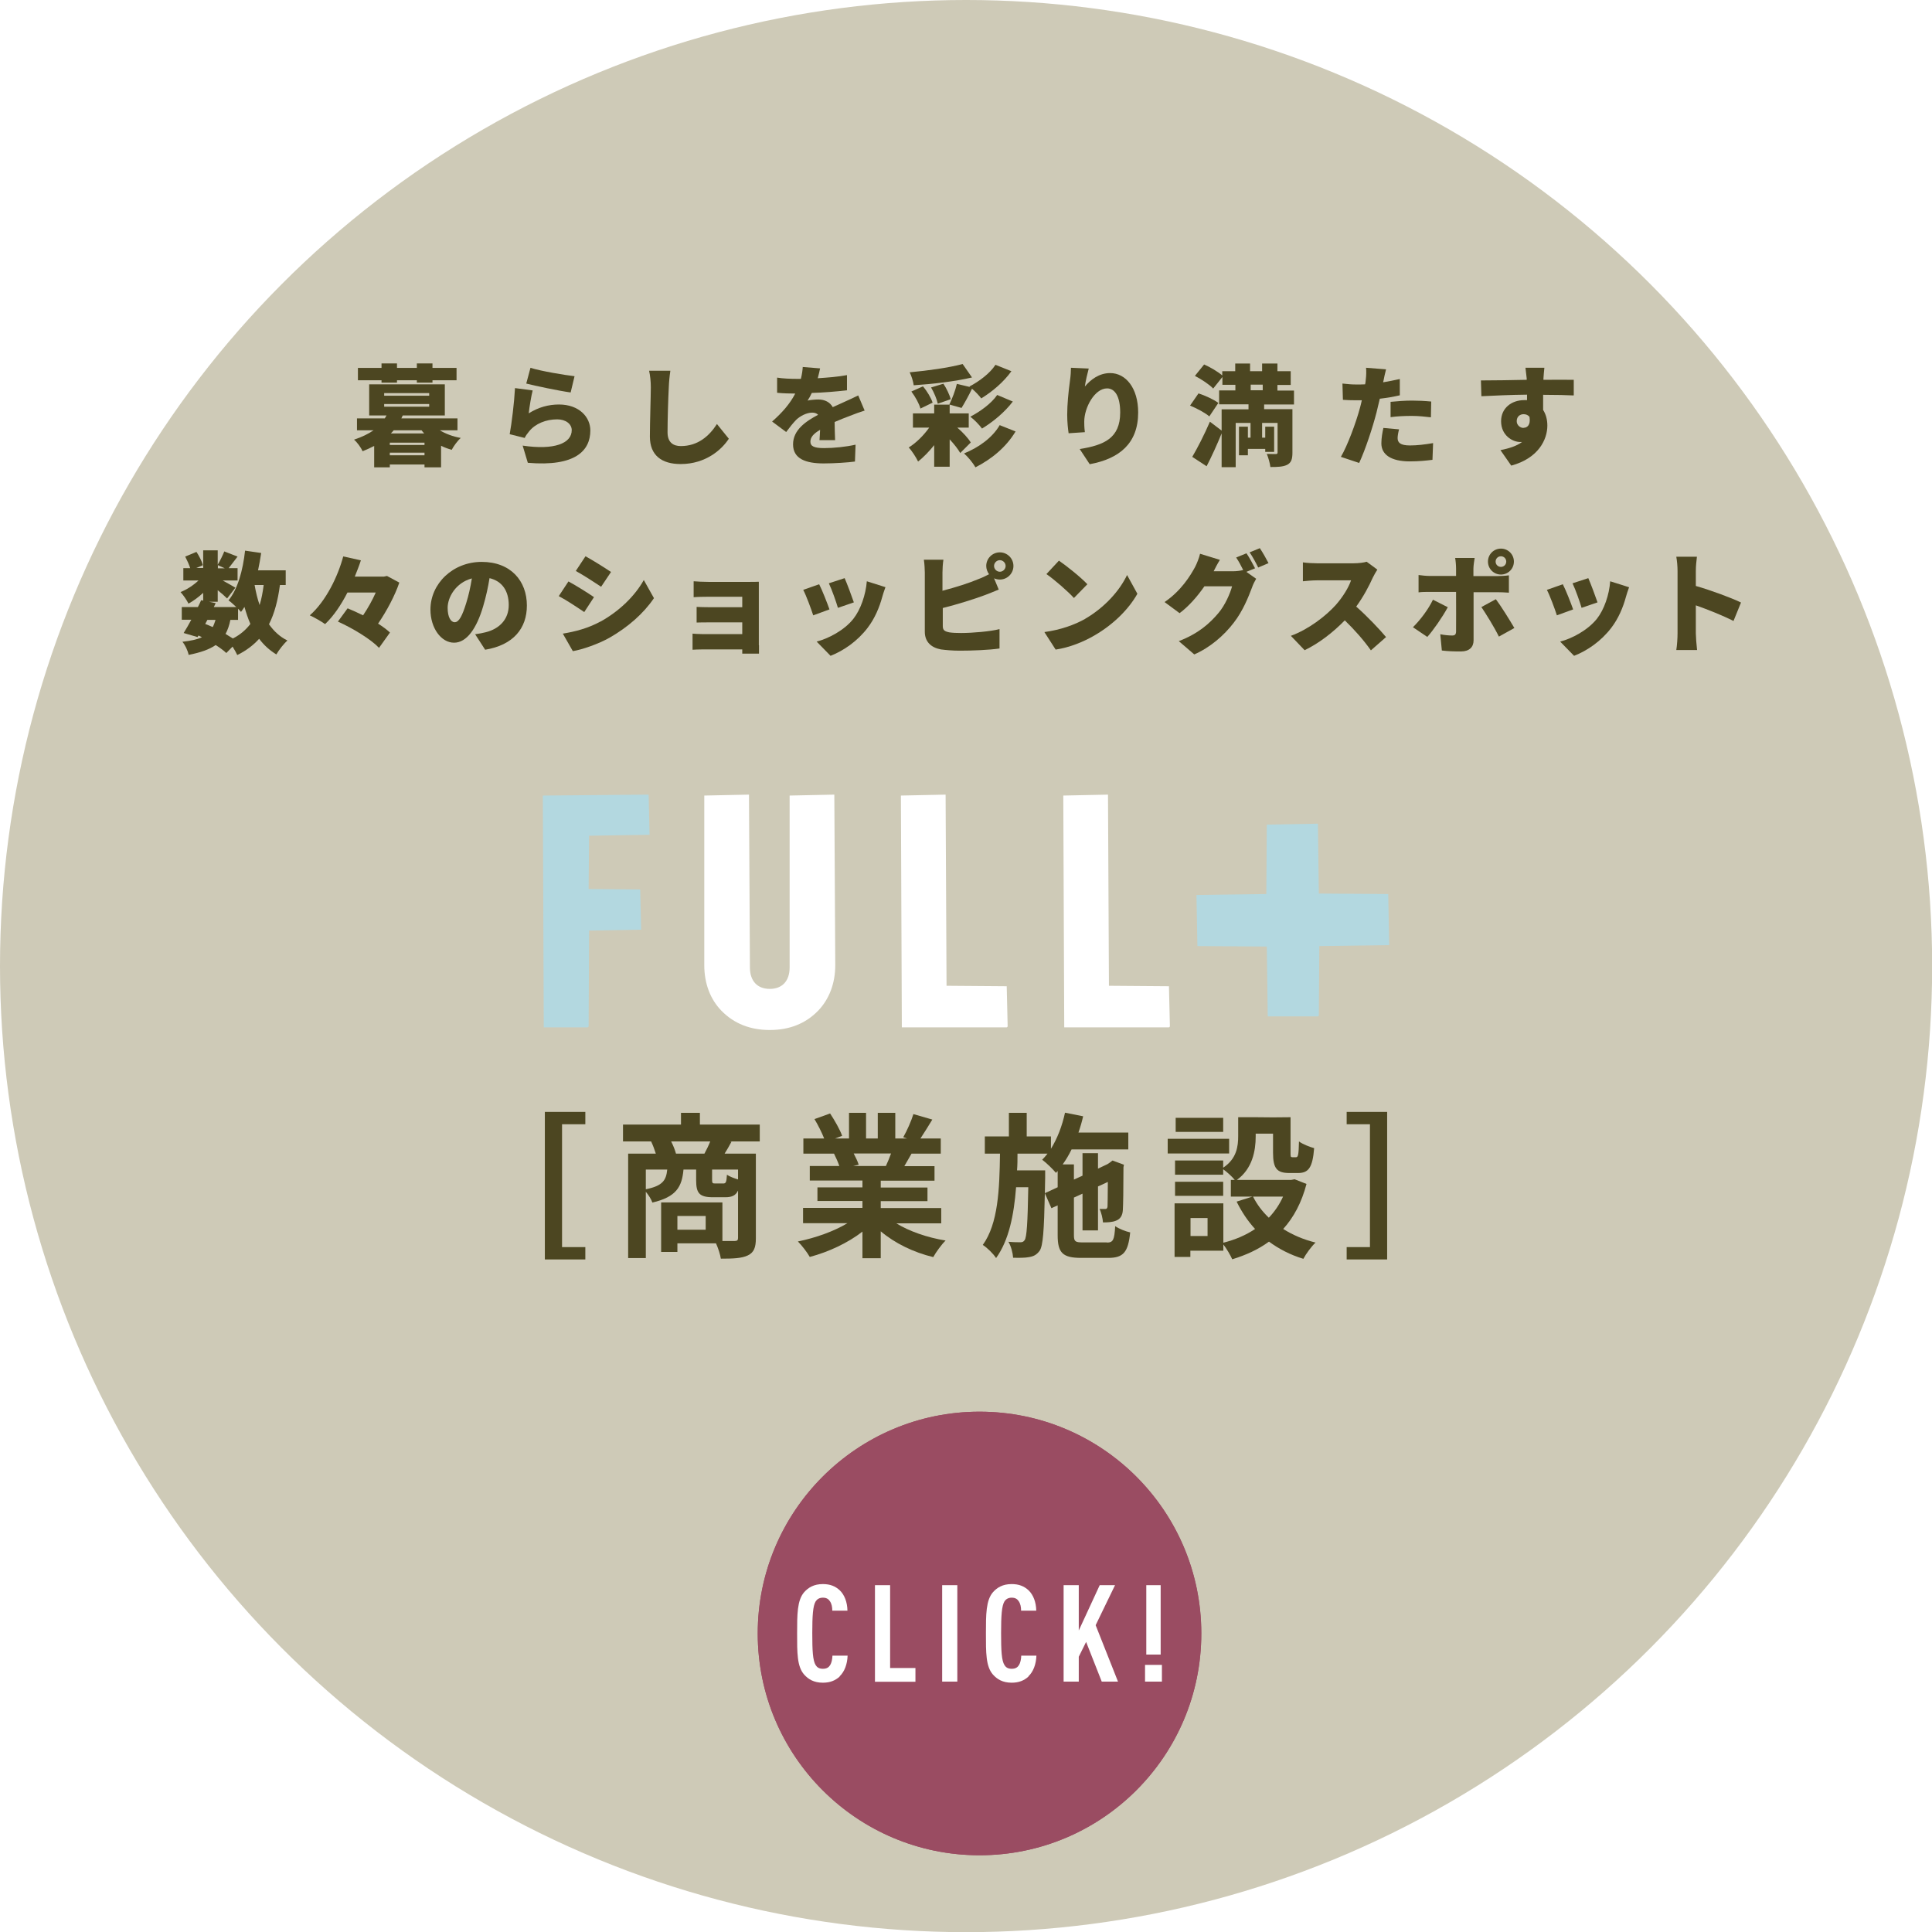 <?xml version="1.0" encoding="UTF-8"?><svg id="_レイヤー_1" xmlns="http://www.w3.org/2000/svg" xmlns:xlink="http://www.w3.org/1999/xlink" viewBox="0 0 123.61 123.61"><defs><style>.cls-1{fill:#fff;}.cls-2{filter:url(#drop-shadow-1);}.cls-3{fill:#4c4621;}.cls-4{filter:url(#drop-shadow-2);}.cls-5{fill:#b3d8e0;}.cls-6{fill:#cecab7;}.cls-7{fill:#9a4c62;}</style><filter id="drop-shadow-1" filterUnits="userSpaceOnUse"><feOffset dx="0" dy="0"/><feGaussianBlur result="blur" stdDeviation="2.83"/><feFlood flood-color="#fff" flood-opacity=".75"/><feComposite in2="blur" operator="in"/><feComposite in="SourceGraphic"/></filter><filter id="drop-shadow-2" filterUnits="userSpaceOnUse"><feOffset dx="0" dy="0"/><feGaussianBlur result="blur-2" stdDeviation="2.83"/><feFlood flood-color="#fff" flood-opacity=".75"/><feComposite in2="blur-2" operator="in"/><feComposite in="SourceGraphic"/></filter></defs><circle class="cls-6" cx="61.81" cy="61.81" r="61.81"/><g><path class="cls-3" d="m34.86,71.14h2.59v.79h-1.49v7.86h1.49v.79h-2.59v-9.44Z"/><path class="cls-3" d="m48.61,73.03h-1.91l.1.02c-.15.28-.3.54-.44.76h2v5.42c0,.58-.12.9-.51,1.09-.39.19-.95.21-1.73.21-.04-.27-.17-.67-.31-.98h-2.47v.55h-1.04v-3.17h3.92v2.47c.35,0,.66,0,.78,0,.16,0,.22-.05.22-.19v-3.04c-.15.33-.41.43-.82.43h-.78c-.89,0-1.08-.27-1.08-1.1v-.67h-.81c-.1,1.11-.46,1.75-1.99,2.11-.07-.21-.25-.49-.42-.69v4.24h-1.13v-6.68h1.77c-.08-.26-.19-.55-.3-.78h-1.8v-1.08h3.71v-.75h1.21v.75h3.83v1.08Zm-7.29,3.06c1.08-.22,1.3-.57,1.37-1.26h-1.37v1.26Zm3.75-2.28c.13-.24.27-.52.37-.78h-2.5c.14.27.25.56.31.78h1.82Zm.08,3.99h-1.81v.88h1.81v-.88Zm2.07-2.97h-1.66v.66c0,.21.03.23.21.23h.5c.17,0,.21-.07.24-.56.16.11.46.23.71.3v-.63Z"/><path class="cls-3" d="m57.33,78.26c.84.52,2,.92,3.17,1.11-.26.25-.62.75-.79,1.06-1.25-.3-2.45-.88-3.36-1.65v1.72h-1.17v-1.7c-.94.73-2.17,1.3-3.37,1.62-.17-.3-.51-.74-.76-.99,1.13-.23,2.31-.65,3.17-1.17h-2.84v-.98h3.8v-.44h-2.88v-.87h2.88v-.44h-3.37v-.93h1.89c-.08-.24-.22-.55-.34-.79h.05s-2.01,0-2.01,0v-.97h1.33c-.15-.38-.39-.86-.62-1.24l1-.36c.29.44.63,1.03.77,1.43l-.45.17h.89v-1.64h1.09v1.64h.75v-1.64h1.12v1.64h.75l-.24-.08c.24-.42.51-1.03.65-1.48l1.21.35c-.26.43-.53.86-.76,1.21h1.3v.97h-1.87c-.16.28-.32.56-.46.8h1.93v.93h-3.44v.44h2.99v.87h-2.99v.44h3.87v.98h-2.89Zm-2.71-4.46c.13.25.26.52.32.72l-.35.08h2.09c.11-.23.23-.53.33-.8h-2.39Z"/><path class="cls-3" d="m70.82,79.5c.4,0,.48-.17.53-1.05.24.17.68.34.96.4-.13,1.26-.43,1.63-1.4,1.63h-1.73c-1.19,0-1.51-.32-1.51-1.45v-1.91l-.4.18-.42-.96c-.05,2.42-.12,3.36-.33,3.68-.2.27-.39.36-.68.41-.25.05-.63.05-1.02.04-.02-.3-.13-.74-.3-1.02.33.03.61.03.76.03.12,0,.2-.02.28-.14.13-.2.19-1.06.23-3.38h-.78c-.14,1.79-.46,3.39-1.28,4.53-.19-.29-.56-.65-.85-.84.98-1.36,1.07-3.54,1.1-5.84h-.97v-1.1h1.54v-1.51h1.14v1.51h1.55v.79c.41-.66.72-1.47.9-2.31l1.16.23c-.08.35-.18.7-.3,1.04h3.19v1.08h-3.63c-.17.35-.36.67-.57.96h.72v.97l.55-.25v-1.44h.99v.99l.61-.29.15-.1.17-.13.73.27-.03.16c0,1.4-.02,2.45-.04,2.74-.02.36-.17.58-.44.68-.24.1-.56.11-.83.11-.02-.26-.11-.65-.22-.86.12,0,.28,0,.37,0,.08,0,.12-.03.14-.15,0-.1.02-.65.02-1.58l-.63.29v2.81h-.99v-2.35l-.55.25v2.4c0,.41.08.47.57.47h1.54Zm-3.15-3.55v-1.03l-.11.12c-.18-.22-.62-.65-.88-.84.12-.12.23-.25.34-.39h-1.92c0,.36,0,.72-.03,1.07h.73s1.07,0,1.07,0v.46l-.02,1,.82-.38Z"/><path class="cls-3" d="m78.64,73.8h-3.93v-.94h3.93v.94Zm4.95,1.95c-.31,1.19-.82,2.14-1.49,2.88.6.38,1.3.68,2.07.87-.27.25-.61.72-.78,1.04-.83-.25-1.56-.63-2.2-1.1-.68.5-1.47.86-2.35,1.13-.12-.27-.36-.68-.57-.95v.4h-2.11v.4h-1.01v-3.43h3.12v2.52c.75-.19,1.44-.48,2.03-.88-.47-.51-.86-1.1-1.18-1.75l1.01-.32h-1.38v-1.07h.25c-.17-.21-.51-.52-.74-.68v.35h-3.08v-.91h3.08v.46c.87-.58.96-1.37.96-2.03v-1.2h1.12s1.11.01,1.11.01h0s1.12-.01,1.12-.01v2.26c0,.27,0,.3.13.3h.22c.13,0,.17-.13.19-1.01.22.17.68.35.97.43-.1,1.25-.36,1.59-1.03,1.59h-.56c-.8,0-1.04-.3-1.04-1.3v-1.22h-1.11v.18c0,.92-.21,2.06-1.2,2.78h3.48l.21-.04.76.3Zm-5.33.76h-3.08v-.9h3.08v.9Zm0-4.09h-3.04v-.9h3.04v.9Zm-1,5.51h-1.09v1.15h1.09v-1.15Zm2.91-1.37c.25.5.59.95,1.01,1.35.37-.39.68-.84.91-1.35h-1.92Z"/><path class="cls-3" d="m88.75,80.58h-2.59v-.79h1.49v-7.86h-1.49v-.79h2.59v9.44Z"/></g><g class="cls-2"><circle class="cls-7" cx="62.67" cy="104.51" r="14.19"/><g><path class="cls-1" d="m53.72,107.27c-.28.25-.61.39-1.07.39-.59,0-.94-.23-1.2-.52-.46-.52-.45-1.41-.45-2.63s0-2.12.45-2.64c.26-.29.61-.52,1.2-.52.47,0,.8.14,1.08.4.3.29.48.75.49,1.3h-.97c0-.23-.04-.44-.15-.6-.09-.14-.22-.23-.45-.23s-.37.1-.46.23c-.18.29-.22.92-.22,2.04s.03,1.75.22,2.05c.09.14.22.23.46.23s.37-.09.46-.23c.1-.16.14-.38.15-.61h.97c-.02.55-.2,1.03-.51,1.32Z"/><path class="cls-1" d="m55.98,107.59v-6.17h.97v5.3h1.62v.88h-2.59Z"/><path class="cls-1" d="m60.28,107.59v-6.17h.97v6.17h-.97Z"/><path class="cls-1" d="m65.8,107.27c-.28.25-.61.39-1.07.39-.59,0-.94-.23-1.2-.52-.46-.52-.45-1.41-.45-2.63s0-2.12.45-2.64c.26-.29.61-.52,1.2-.52.47,0,.8.14,1.08.4.3.29.48.75.49,1.3h-.97c0-.23-.04-.44-.15-.6-.09-.14-.22-.23-.45-.23s-.37.1-.46.23c-.18.29-.22.92-.22,2.04s.03,1.75.22,2.05c.09.14.22.23.46.23s.37-.09.46-.23c.1-.16.14-.38.15-.61h.97c-.02.55-.2,1.03-.51,1.32Z"/><path class="cls-1" d="m70.49,107.59l-1-2.54-.47.95v1.59h-.97v-6.17h.97v2.9l1.34-2.9h.98l-1.24,2.56,1.43,3.61h-1.05Z"/><path class="cls-1" d="m73.26,107.59v-1.07h1.08v1.07h-1.08Zm.08-1.73v-4.44h.92v4.44h-.92Z"/></g></g><g class="cls-4"><circle class="cls-7" cx="62.67" cy="104.51" r="14.19"/><g><path class="cls-1" d="m53.72,107.27c-.28.25-.61.39-1.07.39-.59,0-.94-.23-1.2-.52-.46-.52-.45-1.41-.45-2.63s0-2.12.45-2.64c.26-.29.61-.52,1.2-.52.47,0,.8.14,1.08.4.3.29.48.75.49,1.3h-.97c0-.23-.04-.44-.15-.6-.09-.14-.22-.23-.45-.23s-.37.1-.46.23c-.18.29-.22.92-.22,2.04s.03,1.75.22,2.05c.09.14.22.23.46.23s.37-.09.46-.23c.1-.16.14-.38.15-.61h.97c-.02.55-.2,1.03-.51,1.32Z"/><path class="cls-1" d="m55.98,107.59v-6.17h.97v5.3h1.62v.88h-2.59Z"/><path class="cls-1" d="m60.28,107.59v-6.17h.97v6.17h-.97Z"/><path class="cls-1" d="m65.8,107.27c-.28.25-.61.39-1.07.39-.59,0-.94-.23-1.2-.52-.46-.52-.45-1.41-.45-2.63s0-2.12.45-2.64c.26-.29.61-.52,1.2-.52.47,0,.8.14,1.08.4.3.29.48.75.49,1.3h-.97c0-.23-.04-.44-.15-.6-.09-.14-.22-.23-.45-.23s-.37.1-.46.23c-.18.29-.22.92-.22,2.04s.03,1.75.22,2.05c.09.14.22.23.46.23s.37-.09.46-.23c.1-.16.14-.38.15-.61h.97c-.02.55-.2,1.03-.51,1.32Z"/><path class="cls-1" d="m70.49,107.59l-1-2.54-.47.95v1.59h-.97v-6.17h.97v2.9l1.34-2.9h.98l-1.24,2.56,1.43,3.61h-1.05Z"/><path class="cls-1" d="m73.26,107.59v-1.07h1.08v1.07h-1.08Zm.08-1.73v-4.44h.92v4.44h-.92Z"/></g></g><g><path class="cls-5" d="m34.79,65.73l-.06-14.83,6.77-.06.06,2.57-3.87.06-.03,3.41,3.3.03.06,2.57-3.33.06-.03,6.13s-.03.06-.06.06h-2.8Z"/><path class="cls-1" d="m49.25,65.9c-1.25,0-2.29-.41-3.09-1.23-.72-.74-1.1-1.75-1.1-2.92v-10.85l2.86-.06.06,11.06c0,.86.47,1.37,1.27,1.37s1.27-.51,1.27-1.37v-11l2.86-.06.06,10.91c0,1.16-.38,2.17-1.1,2.92-.8.82-1.83,1.23-3.09,1.23Z"/><path class="cls-1" d="m57.7,65.73l-.06-14.83,2.86-.06.06,12.23,3.85.03.06,2.57s-.03.06-.06.06h-6.71Z"/><path class="cls-1" d="m68.09,65.73l-.06-14.83,2.86-.06.06,12.23,3.84.03.06,2.57s-.03.06-.06.06h-6.71Z"/><path class="cls-5" d="m81.11,65.03l-.06-4.47-4.44-.03-.06-3.27,4.47-.06.03-4.44,3.27-.06.06,4.47,4.44.03.06,3.27-4.47.06-.03,4.44s-.03.06-.06.06h-3.21Z"/></g><g><path class="cls-3" d="m28.12,27.52c.38.23.85.41,1.36.5-.2.17-.46.53-.58.76-.24-.07-.47-.15-.68-.26v1.38h-1.06v-.18h-2.22v.18h-1v-1.37c-.22.12-.47.23-.74.34-.1-.23-.36-.59-.55-.74.51-.17.92-.37,1.25-.6h-1.06v-.76h1.78c.04-.06.08-.13.11-.19h-1.11v-1.99h4.84v1.99h-2.69c-.04.06-.06.13-.09.19h3.59v.76h-1.16Zm-3.71-3.19h-1.51v-.79h1.51v-.29h.99v.29h1.27v-.29h1v.29h1.54v.79h-1.54v.15h-1v-.15h-1.27v.15h-.99v-.15Zm.17.99h2.88v-.17h-2.88v.17Zm0,.7h2.88v-.17h-2.88v.17Zm2.58,2.3h-2.22v.15h2.22v-.15Zm0,.81v-.17h-2.22v.17h2.22Zm-1.97-1.6c-.06.07-.11.13-.18.2h2.13c-.06-.06-.11-.13-.17-.2h-1.79Z"/><path class="cls-3" d="m33.84,26.44c.6-.38,1.25-.56,1.92-.56,1.3,0,2.01.81,2.01,1.66,0,1.29-.95,2.33-4,2.07l-.33-1.1c2.02.3,3.14-.14,3.14-.99,0-.39-.38-.69-.93-.69-.71,0-1.39.27-1.79.76-.14.17-.22.28-.29.43l-.96-.24c.13-.71.29-2.01.34-2.95l1.13.15c-.09.34-.21,1.08-.25,1.45Zm.09-2.91c.69.22,2.22.47,2.83.54l-.25,1.04c-.73-.1-2.3-.43-2.84-.57l.27-1.01Z"/><path class="cls-3" d="m42.89,23.72c-.05.33-.09.75-.1,1.05-.04.73-.08,2.12-.08,2.89,0,.67.39.88.85.88,1.08,0,1.81-.63,2.31-1.41l.76.94c-.43.67-1.46,1.62-3.08,1.62-1.21,0-1.97-.55-1.97-1.76,0-.88.06-2.63.06-3.15,0-.37-.04-.75-.11-1.06h1.35Z"/><path class="cls-3" d="m52.43,28.19c.01-.17.03-.43.04-.69-.43.25-.62.48-.62.76s.22.41.87.41c.62,0,1.41-.08,2.02-.22l-.04,1.08c-.43.06-1.32.12-2,.12-1.14,0-1.96-.29-1.96-1.22s.83-1.48,1.6-1.89c-.1-.11-.24-.14-.38-.14-.36,0-.78.23-1.02.46-.21.22-.41.47-.64.78l-.9-.67c.66-.58,1.15-1.15,1.48-1.79-.29,0-.79-.01-1.16-.05v-.97c.34.06.88.08,1.25.08h.27c.08-.32.11-.58.12-.76l1.11.09c-.03.15-.08.37-.15.63.62-.04,1.29-.09,1.87-.2v.97c-.66.08-1.51.15-2.25.17-.08.18-.18.35-.27.49.14-.04.49-.07.69-.07.41,0,.74.17.92.49.28-.13.5-.22.75-.34.3-.13.59-.27.88-.41l.41.97c-.24.07-.68.23-.95.34-.27.1-.6.23-.97.39,0,.38.02.85.03,1.16h-1Z"/><path class="cls-3" d="m61.44,28.99c-.14-.25-.39-.57-.68-.88v1.75h-.99v-1.38c-.32.4-.69.78-1.03,1.05-.13-.27-.39-.68-.6-.9.46-.28.95-.76,1.31-1.27h-1.04v-.91h1.36v-.56h.99v.56h1.22v.91h-.73c.36.31.69.67.86.95l-.67.67Zm.75-4.84c-1.11.26-2.51.42-3.73.5-.03-.24-.15-.62-.26-.83,1.19-.11,2.49-.29,3.39-.53l.6.86Zm-3.14.57c.27.31.52.74.62,1.04l-.78.38c-.08-.31-.33-.76-.58-1.09l.74-.33Zm.95,1.11c-.06-.29-.24-.72-.43-1.04l.79-.24c.2.3.39.71.47.99l-.83.29Zm2.02-1.1c.6-.31,1.32-.84,1.67-1.39l1.02.41c-.51.71-1.23,1.31-1.93,1.74-.14-.19-.37-.43-.59-.62-.22.46-.48.92-.67,1.23l-.78-.22c.18-.37.39-.91.48-1.32l.84.2-.04-.04Zm2.96,2.87c-.62,1.03-1.54,1.77-2.57,2.3-.16-.28-.46-.65-.73-.89.9-.36,1.81-.99,2.28-1.81l1.03.41Zm-.18-1.91c-.53.7-1.27,1.3-1.97,1.73-.17-.23-.48-.56-.75-.76.6-.31,1.35-.84,1.72-1.39l1,.42Z"/><path class="cls-3" d="m69.66,23.57c-.07.25-.21.83-.25,1.16.36-.43.9-.86,1.62-.86.99,0,1.79.95,1.79,2.52,0,1.98-1.2,2.96-3.1,3.31l-.64-.97c1.56-.25,2.59-.69,2.59-2.34,0-1.05-.35-1.54-.84-1.54-.79,0-1.46,1.22-1.46,2.13,0,.15,0,.36.04.67l-1.04.07c-.04-.27-.09-.71-.09-1.18,0-.64.07-1.41.18-2.21.04-.27.06-.59.06-.8l1.14.05Z"/><path class="cls-3" d="m77.37,26.64c-.25-.22-.81-.52-1.23-.69l.54-.78c.41.13.98.39,1.27.61l-.57.85Zm3.51-.78v.32h1.81v2.78c0,.41-.07.64-.34.78-.27.13-.62.14-1.07.14-.03-.25-.13-.6-.23-.84.22.01.5.01.58.01s.11-.03.11-.1v-1.89h-.99v.94h.2v-.7h.57v1.61h-.57v-.19h-1.11v.41h-.57v-1.83h.57v.7h.17v-.94h-.95v2.83h-.9v-2.16c-.29.71-.62,1.44-.96,2.1l-.92-.6c.32-.54.77-1.41,1.13-2.25l.75.57v-1.36h1.72v-.32h-1.88v-.89h1.04v-.36h-.83v-.5l-.59.74c-.23-.25-.76-.6-1.17-.81l.59-.73c.39.17.88.46,1.16.7v-.27h.83v-.49h.95v.49h.77v-.49h.98v.49h.85v.88h-.85v.36h1.06v.89h-1.95Zm-.86-.89h.77v-.36h-.77v.36Z"/><path class="cls-3" d="m89.57,25.29c-.39.09-.84.17-1.29.22-.07.29-.14.6-.21.88-.25.97-.71,2.37-1.11,3.23l-1.17-.39c.41-.69.96-2.16,1.22-3.13.04-.16.09-.33.12-.49-.12,0-.24,0-.35,0-.36,0-.62-.01-.86-.03l-.03-1.04c.38.04.59.06.9.06.18,0,.37,0,.55-.01.02-.1.04-.2.04-.28.04-.29.04-.6.02-.78l1.28.1c-.06.22-.13.55-.16.71l-.03.12c.36-.06.71-.13,1.07-.21v1.05Zm-.06,2.19c-.05.18-.09.41-.09.55,0,.29.18.47.79.47.47,0,.95-.06,1.48-.15l-.04,1.07c-.4.05-.87.1-1.45.1-1.21,0-1.82-.44-1.82-1.15,0-.35.07-.73.13-.99l1,.09Zm-.54-1.77c.4-.04.92-.08,1.37-.08.38,0,.81.02,1.23.06l-.02,1.01c-.34-.04-.78-.09-1.21-.09-.5,0-.93.02-1.37.08v-.98Z"/><path class="cls-3" d="m100.67,25.3c-.41-.02-1.07-.04-1.94-.04,0,.33,0,.68,0,.97.18.28.27.62.27,1,0,.89-.57,2.09-2.31,2.56l-.69-.99c.55-.11,1.03-.26,1.38-.52-.04,0-.07,0-.11,0-.51,0-1.23-.43-1.23-1.33,0-.84.67-1.35,1.48-1.35.06,0,.12,0,.18,0v-.35c-1.05.01-2.07.06-2.92.1l-.03-1.01c.8,0,2.03-.02,2.93-.04v-.08c-.03-.27-.06-.56-.08-.69h1.21c-.02.13-.05.56-.06.69v.08c.64,0,1.58-.01,1.94,0v.99Zm-3.19,2.07c.22,0,.46-.16.38-.69-.08-.12-.22-.18-.38-.18-.21,0-.44.13-.44.45,0,.25.22.43.44.43Z"/><path class="cls-3" d="m17.91,37.43c-.13.99-.35,1.82-.7,2.51.31.44.69.8,1.18,1.04-.23.2-.55.61-.71.89-.44-.27-.8-.6-1.1-1-.37.41-.83.76-1.4,1.04-.06-.13-.17-.34-.3-.54l-.4.41c-.17-.16-.41-.34-.68-.51-.42.29-.98.48-1.73.63-.06-.29-.23-.64-.4-.84.53-.06.93-.14,1.25-.29-.08-.04-.15-.07-.22-.11l-.06.1-.89-.26c.15-.24.32-.53.49-.85h-.61v-.81h1.03c.08-.15.15-.3.21-.44l.13.03v-.5c-.29.27-.63.52-.94.69-.11-.22-.33-.55-.51-.74.39-.15.82-.43,1.15-.74h-.97v-.79h.44c-.07-.22-.2-.51-.32-.74l.72-.3c.17.26.35.61.41.85l-.42.18h.44v-1.13h.93v.92c.15-.25.32-.6.42-.85l.85.33c-.21.27-.41.54-.57.74h.57v.79h-.95c.31.17.68.38.81.46l-.53.69c-.14-.14-.36-.34-.6-.53v.74h-.56l.43.09-.12.25h1.44c-.17-.16-.37-.34-.5-.43.59-.71.92-1.92,1.06-3.18l1.03.15c-.06.38-.12.75-.2,1.11h1.77v.94h-.38Zm-4.78,2.49c.16.06.32.13.48.2.07-.13.13-.29.18-.46h-.52l-.14.26Zm.81-3.56h.44l-.44-.2v.2Zm.8,3.3c-.07.35-.17.64-.31.9.17.1.33.2.47.29.47-.24.83-.55,1.12-.93-.15-.34-.27-.71-.38-1.09-.07.11-.14.22-.22.32-.05-.06-.11-.13-.19-.2v.71h-.5Zm1.55-2.23c.08.45.18.88.32,1.28.12-.38.2-.81.26-1.28h-.57Z"/><path class="cls-3" d="m25.55,37.27c-.28.83-.8,1.81-1.36,2.63.3.19.57.39.76.57l-.7.98c-.52-.55-1.69-1.26-2.63-1.68l.62-.85c.31.13.65.28.99.45.31-.46.6-.98.81-1.46h-1.81c-.4.78-.88,1.5-1.43,2.02-.24-.17-.69-.43-.98-.56,1.05-.92,1.81-2.53,2.14-3.77l1.13.25c-.11.34-.25.69-.39,1.04h1.87l.19-.04.78.42Z"/><path class="cls-3" d="m30.4,40.58c.29-.04.48-.08.68-.13.88-.22,1.47-.83,1.47-1.74s-.43-1.53-1.23-1.72c-.09.56-.22,1.17-.41,1.81-.41,1.39-1.04,2.32-1.86,2.32s-1.51-.93-1.51-2.12c0-1.65,1.42-3.05,3.28-3.05s2.89,1.22,2.89,2.79c0,1.46-.86,2.53-2.67,2.83l-.64-.99Zm-.22-3.57c-1.03.28-1.54,1.21-1.54,1.88,0,.6.21.92.45.92.28,0,.49-.42.74-1.23.15-.47.27-1.02.36-1.57Z"/><path class="cls-3" d="m38,38.21l-.62.95c-.43-.29-1.13-.76-1.63-1.02l.62-.94c.5.27,1.25.74,1.64,1.01Zm.42,1.56c1.21-.67,2.21-1.65,2.77-2.66l.65,1.16c-.67.99-1.67,1.86-2.84,2.53-.71.4-1.74.76-2.35.86l-.64-1.12c.79-.13,1.61-.34,2.4-.77Zm.67-3.17l-.63.94c-.42-.28-1.13-.74-1.62-1.01l.62-.94c.49.27,1.24.74,1.64,1.01Z"/><path class="cls-3" d="m48.56,41.29c0,.11,0,.4,0,.53h-1.07c0-.06,0-.17,0-.27h-2.56c-.19,0-.5.01-.62.02v-1.03c.12.01.37.03.62.03h2.56v-.75h-2.07c-.28,0-.66,0-.85.01v-1c.21.01.57.02.85.02h2.07v-.67h-2.16c-.3,0-.76.01-.95.03v-1.02c.21.02.65.04.95.04h2.62c.17,0,.48,0,.6-.01,0,.1,0,.38,0,.54v3.52Z"/><path class="cls-3" d="m53.07,38.99l-1.04.38c-.12-.38-.46-1.3-.64-1.63l1.02-.36c.2.39.52,1.21.66,1.61Zm3.58-1.42c-.1.27-.15.44-.2.61-.18.67-.48,1.39-.94,1.99-.65.85-1.53,1.46-2.37,1.79l-.89-.91c.74-.19,1.77-.72,2.35-1.46.46-.58.79-1.53.86-2.4l1.2.38Zm-2.02.97l-1.02.35c-.1-.35-.39-1.18-.58-1.57l1.01-.33c.14.31.48,1.22.59,1.55Z"/><path class="cls-3" d="m60.32,37.79c.82-.21,1.72-.5,2.28-.74.22-.08.43-.18.68-.31-.11-.15-.18-.34-.18-.53,0-.48.39-.87.87-.87s.87.39.87.87-.39.87-.87.87c-.13,0-.26-.03-.37-.08l.3.72c-.31.13-.66.27-.9.36-.67.25-1.75.59-2.68.82v1.16c0,.27.13.34.43.4.2.03.45.04.74.04.73,0,1.89-.1,2.46-.25v1.24c-.69.1-1.76.14-2.54.14-.48,0-.9-.04-1.21-.08-.64-.12-1.03-.5-1.03-1.13v-3.79c0-.15-.02-.58-.06-.82h1.25c-.04.24-.06.62-.06.82v1.18Zm4.02-1.58c0-.2-.17-.37-.37-.37s-.37.17-.37.37.17.37.37.37.37-.17.37-.37Z"/><path class="cls-3" d="m69.43,39.59c1.26-.73,2.21-1.81,2.68-2.8l.66,1.2c-.56,1-1.55,1.97-2.72,2.65-.71.42-1.62.79-2.51.92l-.72-1.12c1.03-.14,1.93-.46,2.62-.85Zm.15-2.22l-.87.89c-.37-.41-1.25-1.18-1.76-1.53l.8-.86c.48.33,1.4,1.06,1.82,1.51Z"/><path class="cls-3" d="m79.76,36.6l.61.43c-.09.15-.2.36-.27.57-.22.58-.57,1.48-1.17,2.25-.62.81-1.51,1.58-2.52,2.02l-.99-.85c1.27-.49,1.98-1.14,2.53-1.79.43-.5.76-1.27.88-1.72h-1.77c-.45.65-1.01,1.29-1.59,1.72l-.96-.71c1.07-.73,1.65-1.69,1.95-2.24.11-.21.26-.58.32-.85l1.27.39c-.17.27-.31.55-.4.73h1.23c.22,0,.48-.03.66-.08-.13-.26-.29-.57-.45-.8l.66-.27c.18.26.42.71.55.96l-.54.22Zm.85-1.52c.18.27.43.71.55.95l-.66.28c-.14-.29-.36-.7-.55-.97l.66-.27Z"/><path class="cls-3" d="m88.12,36.45c-.06.09-.21.34-.29.51-.23.52-.6,1.22-1.06,1.85.68.59,1.52,1.48,1.91,1.95l-.97.85c-.45-.64-1.04-1.31-1.67-1.92-.74.76-1.65,1.47-2.57,1.91l-.88-.92c1.13-.41,2.24-1.27,2.87-1.97.46-.52.83-1.13.98-1.58h-2.18c-.32,0-.7.04-.9.06v-1.21c.25.04.69.06.9.06h2.34c.35,0,.68-.05.84-.1l.69.51Z"/><path class="cls-3" d="m92.63,38.85c-.34.63-.94,1.49-1.31,1.9l-.92-.62c.47-.46.99-1.15,1.28-1.76l.95.48Zm1.65-.98v3.1c0,.43-.27.71-.81.71-.42,0-.83-.01-1.22-.06l-.1-1.04c.29.06.59.08.76.08s.24-.06.25-.24,0-2.03,0-2.55h-1.68c-.21,0-.52,0-.72.03v-1.11c.22.03.5.06.72.06h1.68v-.48c0-.2-.03-.54-.06-.67h1.25c-.02.1-.08.49-.08.68v.48h1.51c.22,0,.56-.02.76-.05v1.11c-.24-.02-.55-.03-.75-.03h-1.51Zm1.42.46c.34.45.89,1.34,1.19,1.85l-.99.55c-.31-.63-.83-1.46-1.12-1.89l.92-.5Zm-.5-2.4c0-.46.37-.83.83-.83s.83.37.83.83-.37.83-.83.83-.83-.37-.83-.83Zm.49,0c0,.19.15.34.34.34s.34-.15.34-.34-.15-.34-.34-.34-.34.15-.34.34Z"/><path class="cls-3" d="m100.65,38.99l-1.04.38c-.12-.38-.46-1.3-.64-1.63l1.02-.36c.2.39.52,1.21.66,1.61Zm3.58-1.42c-.1.27-.15.44-.2.61-.18.67-.48,1.39-.94,1.99-.65.85-1.53,1.46-2.38,1.79l-.89-.91c.74-.19,1.76-.72,2.35-1.46.46-.58.79-1.53.85-2.4l1.2.38Zm-2.02.97l-1.02.35c-.1-.35-.39-1.18-.58-1.57l1.01-.33c.14.31.48,1.22.59,1.55Z"/><path class="cls-3" d="m110.91,39.73c-.71-.36-1.67-.74-2.41-1v1.8c0,.19.04.74.08,1.06h-1.33c.05-.3.08-.77.08-1.06v-4c0-.28-.03-.64-.08-.91h1.32c-.03.27-.07.57-.07.91v.96c.95.27,2.3.77,2.89,1.06l-.48,1.18Z"/></g></svg>
